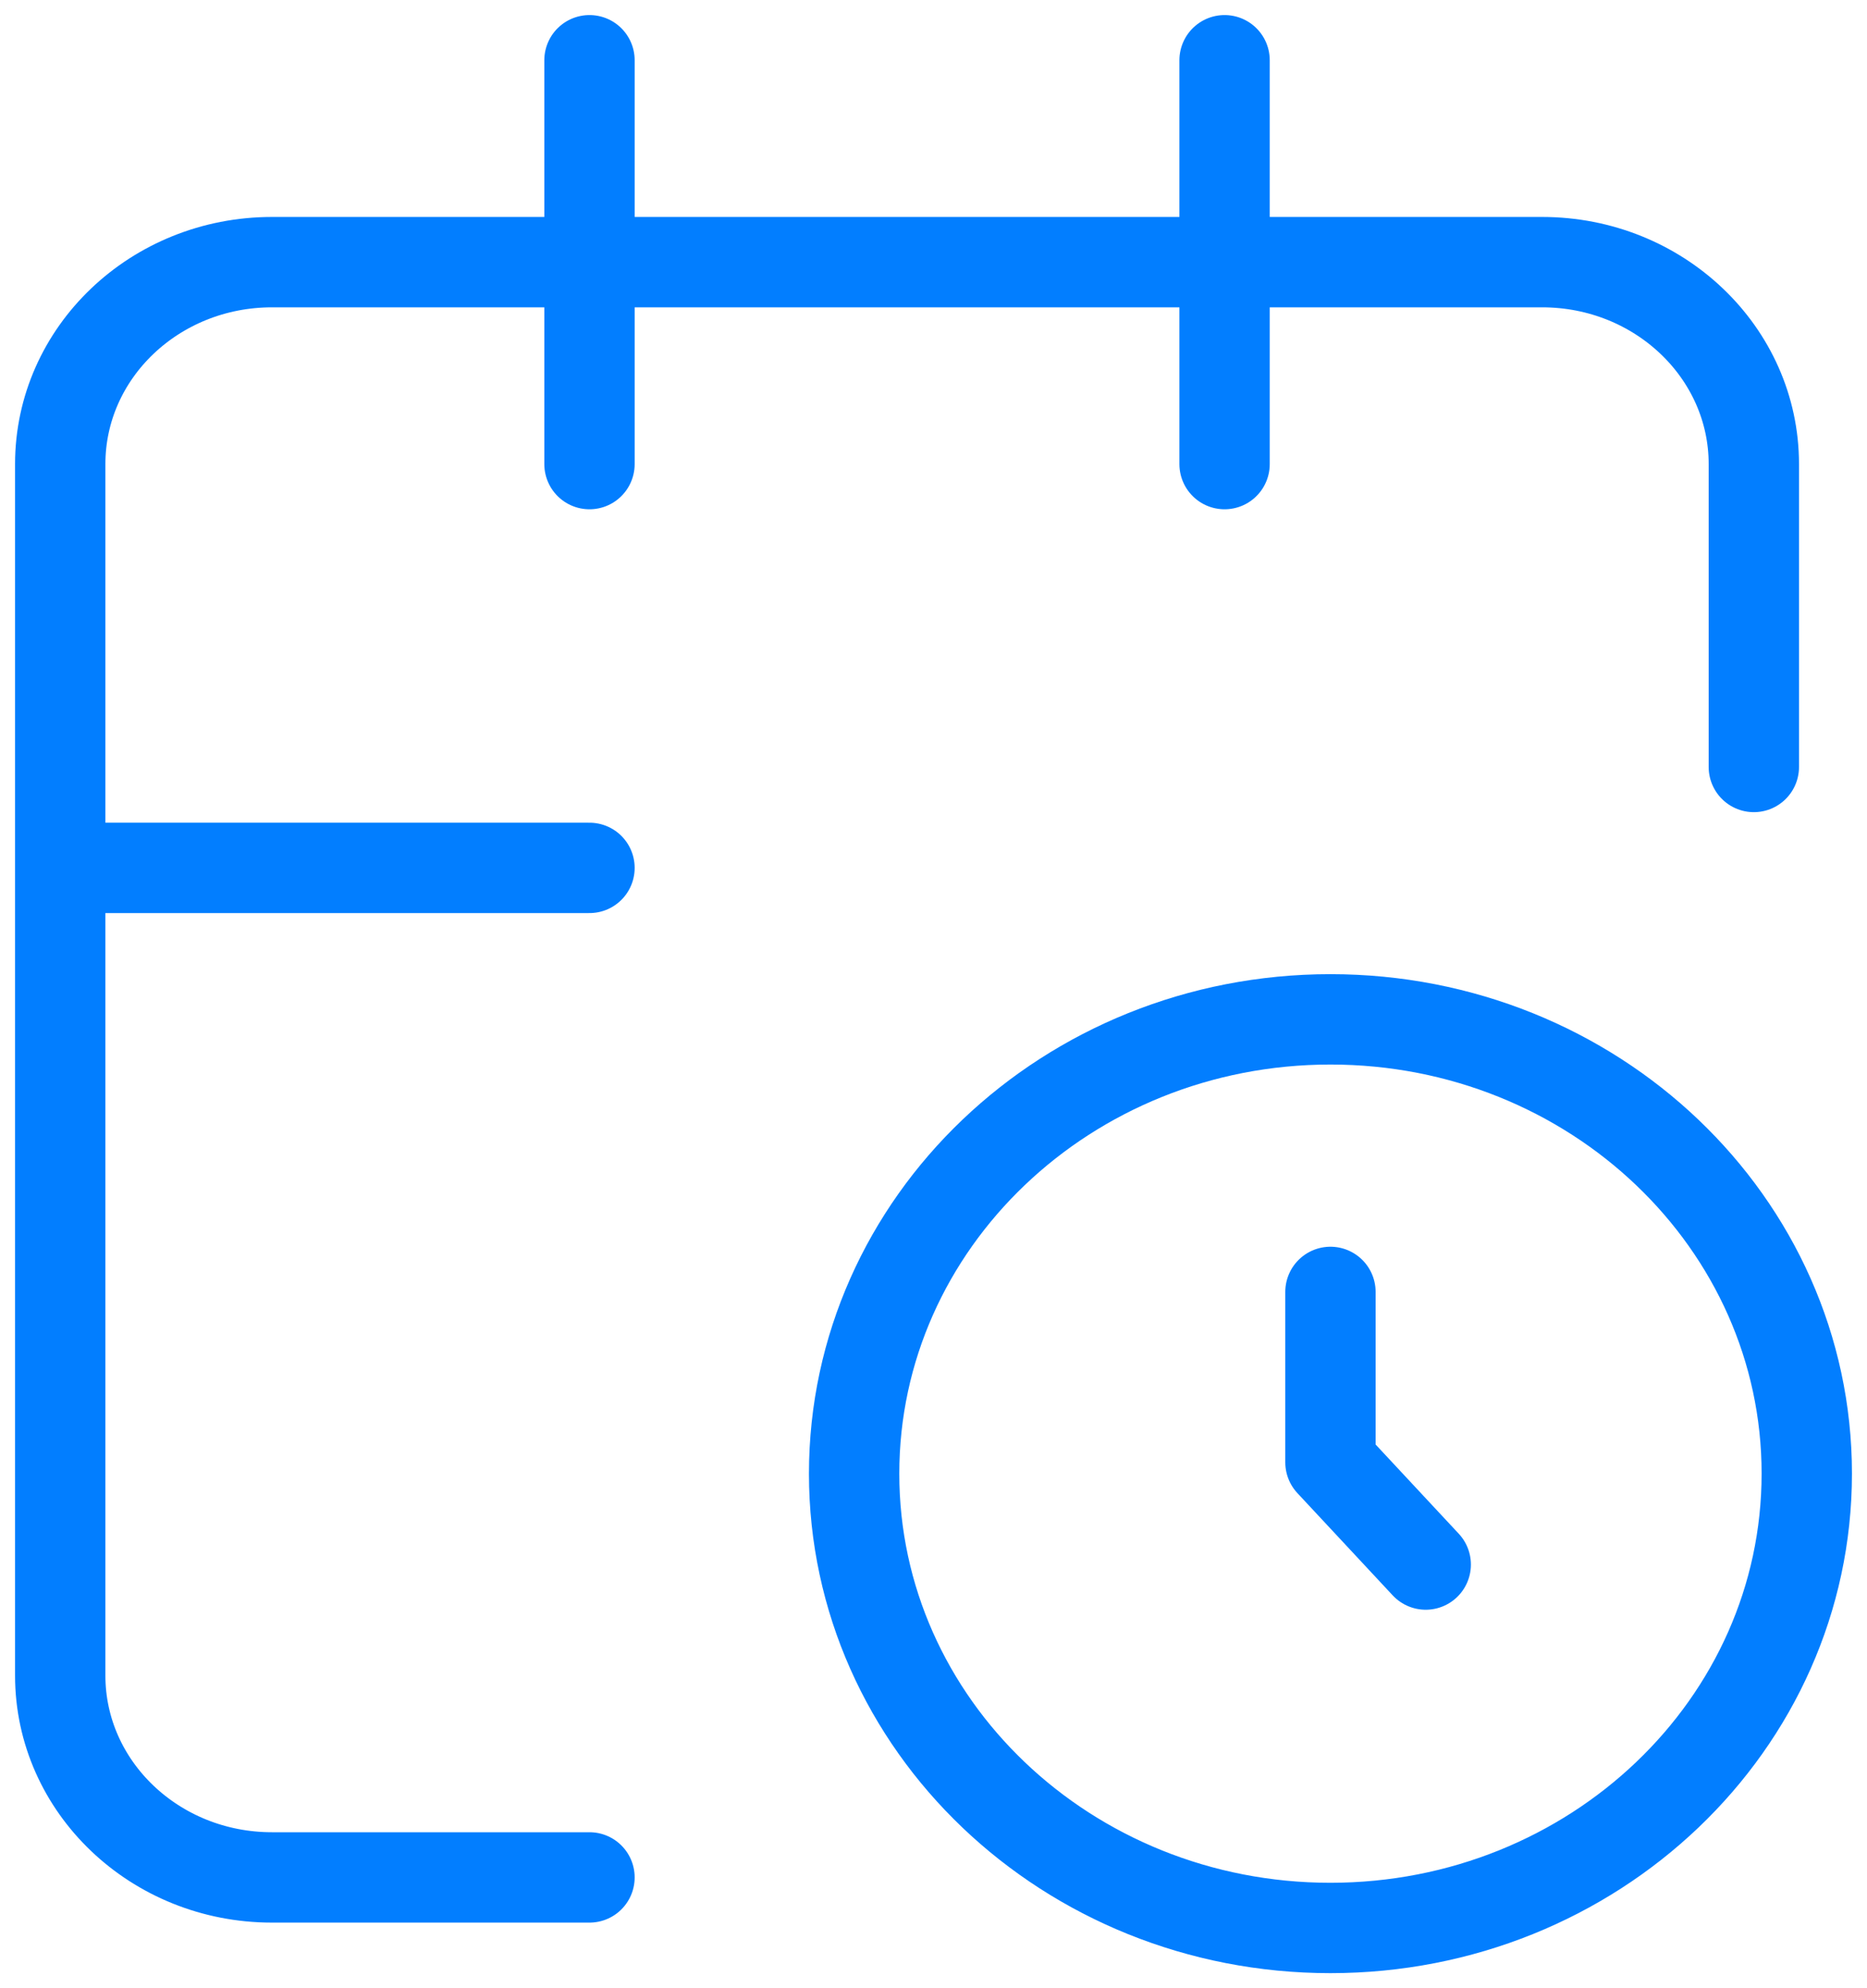 <svg width="31" height="33" fill="none" xmlns="http://www.w3.org/2000/svg"><path d="M29.121 12.73V7.703c0-1.851-1.574-3.352-3.515-3.352H4.516C2.573 4.351 1 5.851 1 7.703V27.81c0 1.85 1.574 3.351 3.515 3.351h5.273M20.333 1v6.703M9.788 1v6.703M1 14.405h8.788m12.303 7.038v2.828l1.582 1.697M30 24.459C30 28.624 26.459 32 22.09 32c-4.367 0-7.908-3.376-7.908-7.54 0-4.165 3.54-7.541 7.909-7.541 4.368 0 7.909 3.376 7.909 7.54z" stroke="#027EFF" stroke-width="1.5" stroke-linecap="round" stroke-linejoin="round"/></svg>